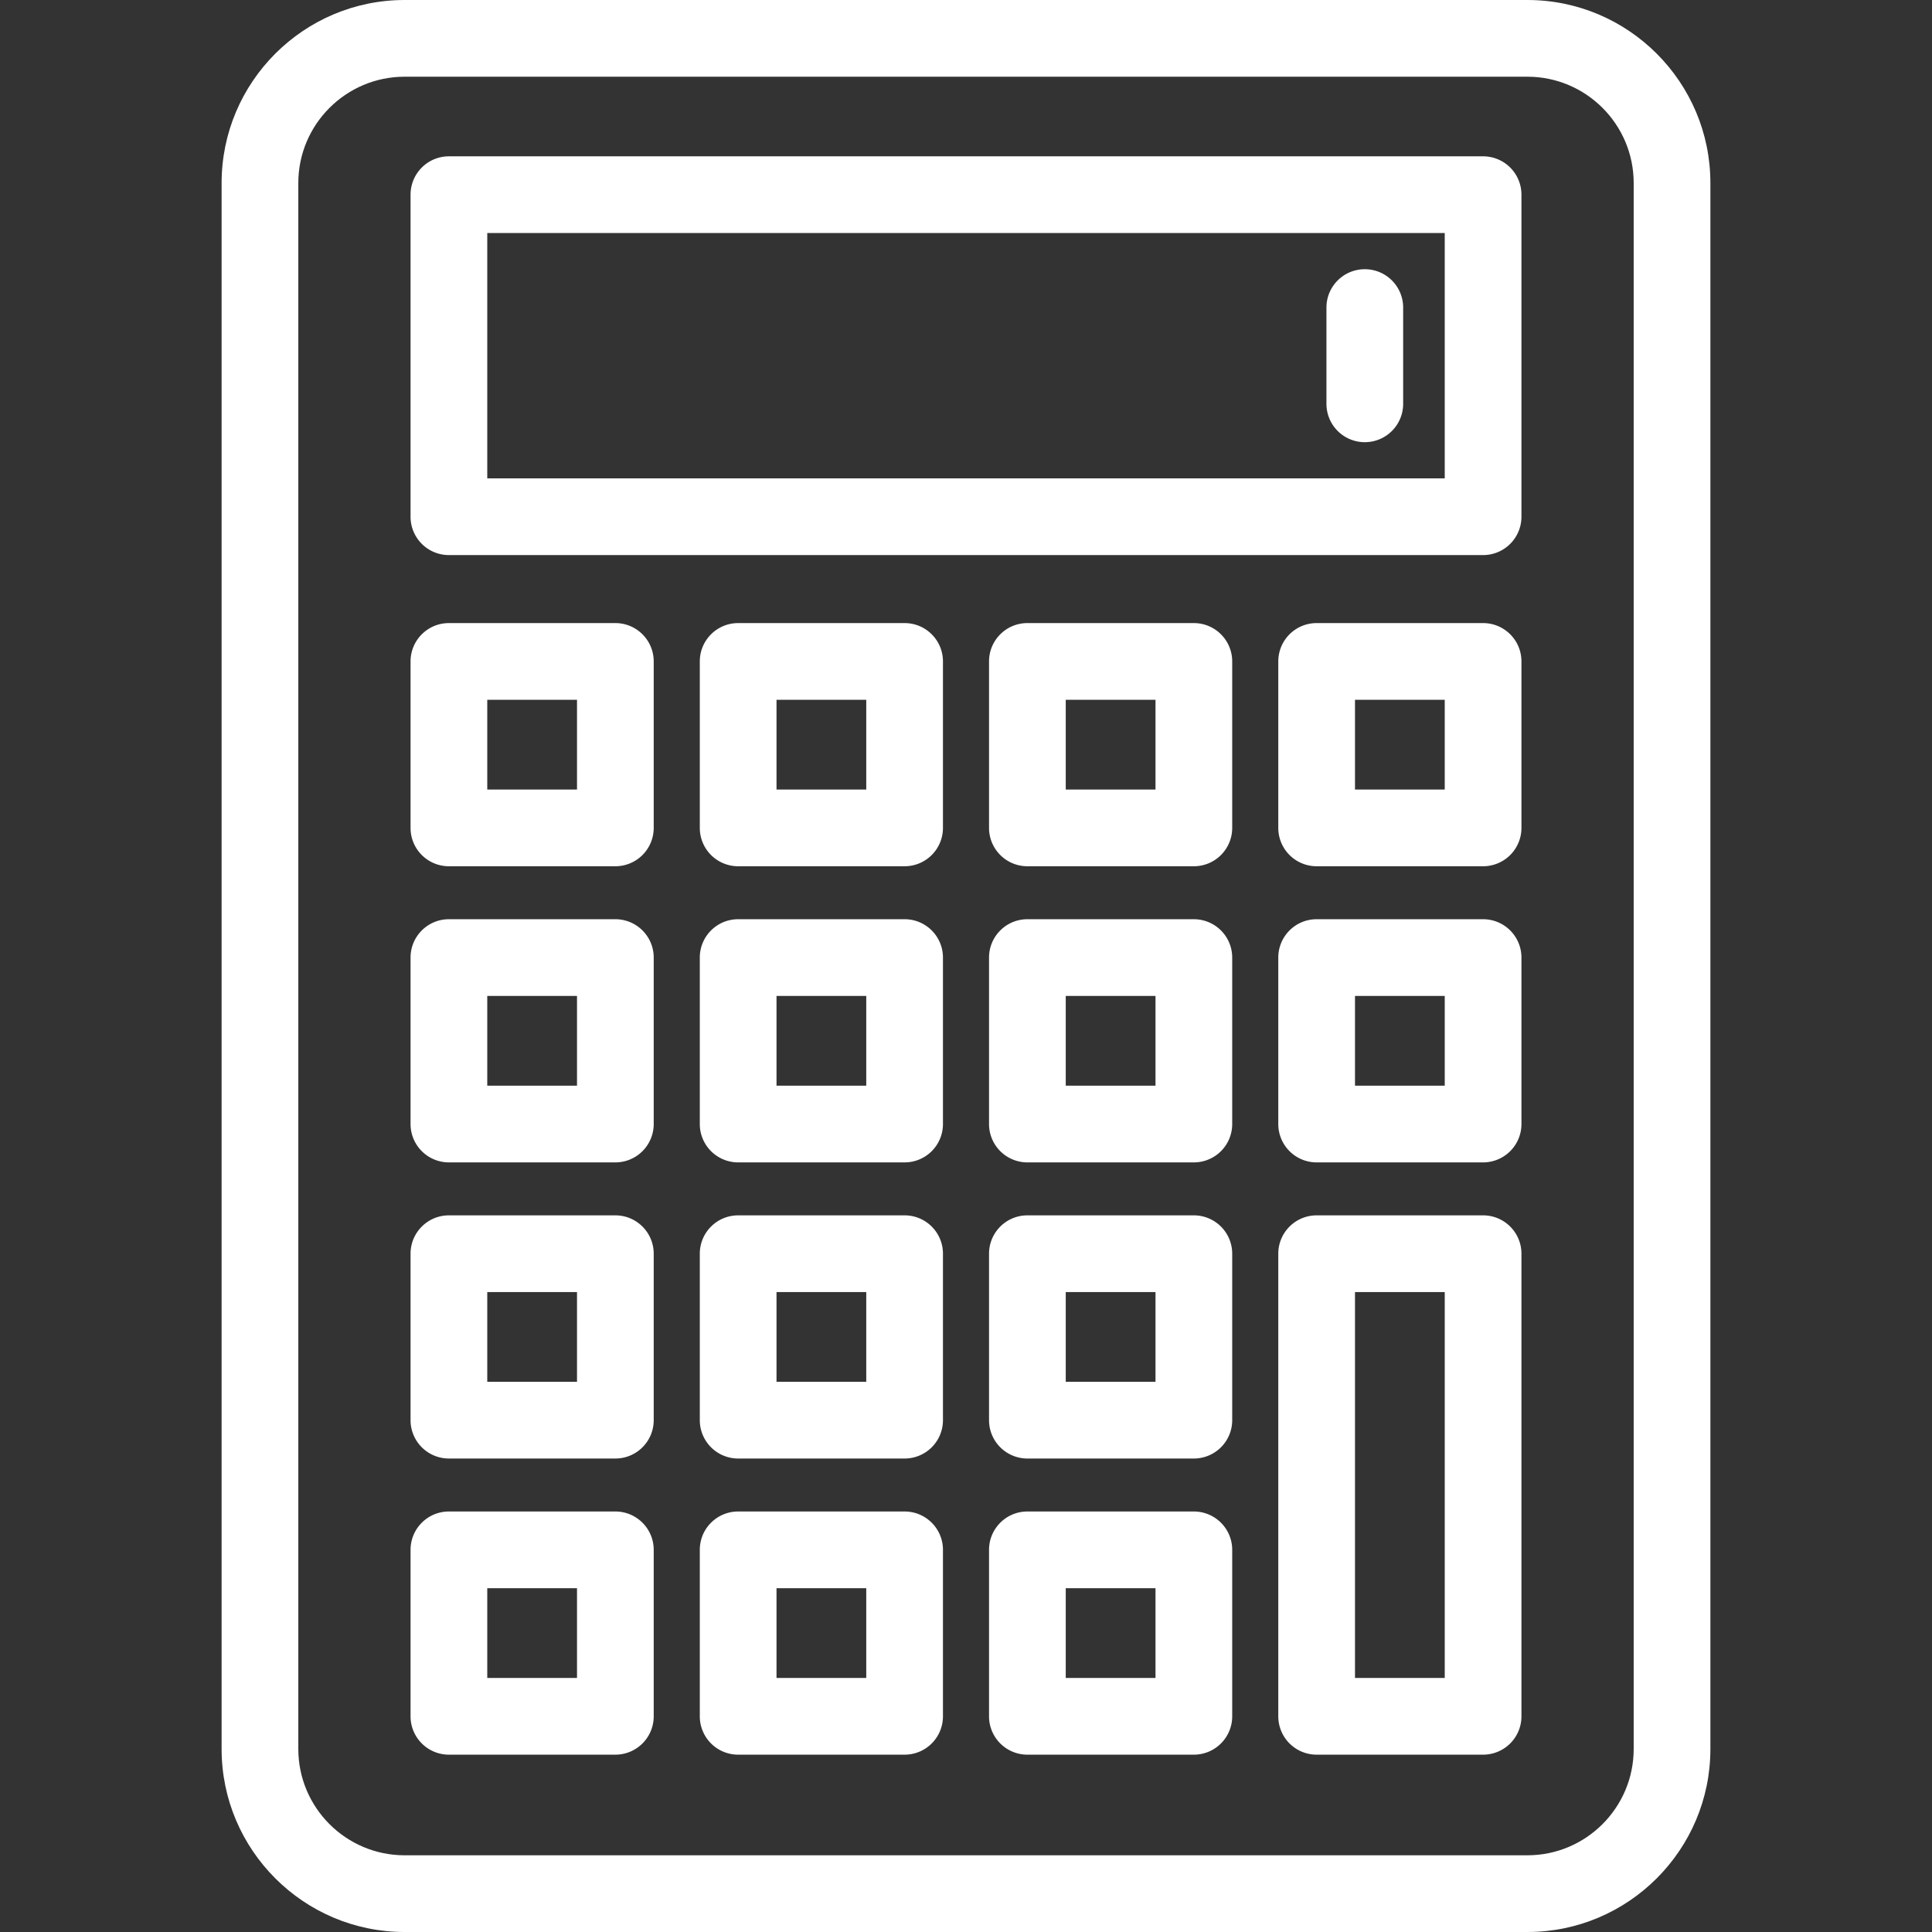 <svg xmlns="http://www.w3.org/2000/svg" viewBox="0 0 377.791 377.791" fill="#fff"><rect x="0" y="0" width="377.791" height="377.791" fill="#333333" stroke="none"/><path d="M298.672 377.791H79.119c-19.732 0-35.785-16.053-35.785-35.785V35.787C43.334 16.054 59.387 0 79.119 0h219.553c19.732 0 35.785 16.054 35.785 35.787v306.219c0 19.732-16.053 35.785-35.785 35.785zM79.119 15c-11.461 0-20.785 9.325-20.785 20.787v306.219c0 11.461 9.324 20.785 20.785 20.785h219.553c11.461 0 20.785-9.324 20.785-20.785V35.787c0-11.462-9.324-20.787-20.785-20.787H79.119z"/><path d="M120.33 169.391H87.781a7.499 7.499 0 0 1-7.5-7.5V129.34c0-4.143 3.357-7.5 7.5-7.5h32.549c4.143 0 7.5 3.357 7.5 7.5v32.551a7.5 7.5 0 0 1-7.5 7.5zm-25.049-15h17.549V136.84H95.281v17.551zm194.729 15h-32.549a7.499 7.499 0 0 1-7.5-7.5V129.34c0-4.143 3.357-7.5 7.5-7.5h32.549c4.143 0 7.5 3.357 7.5 7.5v32.551a7.5 7.5 0 0 1-7.5 7.5zm-25.049-15h17.549V136.84h-17.549v17.551zm-88.07 15h-32.549a7.499 7.499 0 0 1-7.5-7.5V129.34c0-4.143 3.357-7.5 7.5-7.5h32.549c4.143 0 7.5 3.357 7.5 7.5v32.551a7.5 7.5 0 0 1-7.5 7.5zm-25.049-15h17.549V136.84h-17.549v17.551zm81.609 15H200.9a7.499 7.499 0 0 1-7.5-7.5V129.34c0-4.143 3.357-7.5 7.5-7.5h32.551a7.5 7.5 0 0 1 7.5 7.5v32.551a7.5 7.5 0 0 1-7.5 7.5zm-25.051-15h17.551V136.84H208.4v17.551z"/><g><path d="M120.33 227.299H87.781a7.499 7.499 0 0 1-7.5-7.5v-32.551c0-4.143 3.357-7.5 7.5-7.5h32.549c4.143 0 7.5 3.357 7.5 7.5v32.551a7.5 7.5 0 0 1-7.5 7.5zm-25.049-15h17.549v-17.551H95.281v17.551zm194.729 15h-32.549a7.499 7.499 0 0 1-7.5-7.5v-32.551c0-4.143 3.357-7.5 7.5-7.5h32.549c4.143 0 7.5 3.357 7.5 7.5v32.551a7.5 7.5 0 0 1-7.5 7.5zm-25.049-15h17.549v-17.551h-17.549v17.551zm-88.07 15h-32.549a7.499 7.499 0 0 1-7.5-7.5v-32.551c0-4.143 3.357-7.5 7.5-7.5h32.549c4.143 0 7.5 3.357 7.5 7.5v32.551a7.5 7.5 0 0 1-7.5 7.5zm-25.049-15h17.549v-17.551h-17.549v17.551zm81.609 15H200.9a7.499 7.499 0 0 1-7.5-7.5v-32.551c0-4.143 3.357-7.5 7.5-7.5h32.551a7.5 7.5 0 0 1 7.5 7.5v32.551a7.5 7.5 0 0 1-7.5 7.5zm-25.051-15h17.551v-17.551H208.4v17.551z"/></g><g><path d="M120.33 285.205H87.781a7.499 7.499 0 0 1-7.5-7.5v-32.549c0-4.143 3.357-7.5 7.5-7.5h32.549c4.143 0 7.5 3.357 7.5 7.5v32.549c0 4.143-3.357 7.5-7.5 7.5zm-25.049-15h17.549v-17.549H95.281v17.549zm81.61 15h-32.549a7.499 7.499 0 0 1-7.5-7.5v-32.549c0-4.143 3.357-7.5 7.5-7.5h32.549c4.143 0 7.5 3.357 7.5 7.5v32.549a7.5 7.5 0 0 1-7.5 7.5zm-25.049-15h17.549v-17.549h-17.549v17.549zm81.609 15H200.9a7.499 7.499 0 0 1-7.5-7.5v-32.549c0-4.143 3.357-7.5 7.5-7.5h32.551a7.5 7.5 0 0 1 7.5 7.5v32.549a7.5 7.5 0 0 1-7.5 7.5zm-25.051-15h17.551v-17.549H208.4v17.549z"/></g><g><path d="M120.33 343.115H87.781a7.499 7.499 0 0 1-7.5-7.5v-32.551c0-4.143 3.357-7.5 7.5-7.5h32.549c4.143 0 7.5 3.357 7.5 7.5v32.551c0 4.143-3.357 7.5-7.5 7.5zm-25.049-15h17.549v-17.551H95.281v17.551zm194.729 15h-32.549a7.499 7.499 0 0 1-7.5-7.5v-90.459c0-4.143 3.357-7.5 7.5-7.5h32.549c4.143 0 7.5 3.357 7.5 7.5v90.459a7.5 7.5 0 0 1-7.5 7.5zm-25.049-15h17.549v-75.459h-17.549v75.459zm-88.07 15h-32.549a7.499 7.499 0 0 1-7.5-7.5v-32.551c0-4.143 3.357-7.5 7.5-7.5h32.549c4.143 0 7.5 3.357 7.5 7.5v32.551a7.5 7.5 0 0 1-7.5 7.5zm-25.049-15h17.549v-17.551h-17.549v17.551zm81.609 15H200.9a7.499 7.499 0 0 1-7.5-7.5v-32.551c0-4.143 3.357-7.5 7.5-7.5h32.551a7.5 7.5 0 0 1 7.5 7.5v32.551a7.5 7.5 0 0 1-7.5 7.5zm-25.051-15h17.551v-17.551H208.4v17.551z"/></g><g><path d="M290.01 108.543H87.781a7.499 7.499 0 0 1-7.5-7.5V38.068a7.5 7.5 0 0 1 7.5-7.5H290.01a7.5 7.5 0 0 1 7.5 7.5v62.975a7.5 7.5 0 0 1-7.5 7.5zm-194.729-15H282.51V45.568H95.281v47.975z"/><path d="M266.879 86.467a7.499 7.499 0 0 1-7.5-7.5V60.143c0-4.143 3.357-7.5 7.5-7.5s7.5 3.357 7.5 7.5v18.824a7.5 7.5 0 0 1-7.5 7.5z"/></g></svg>